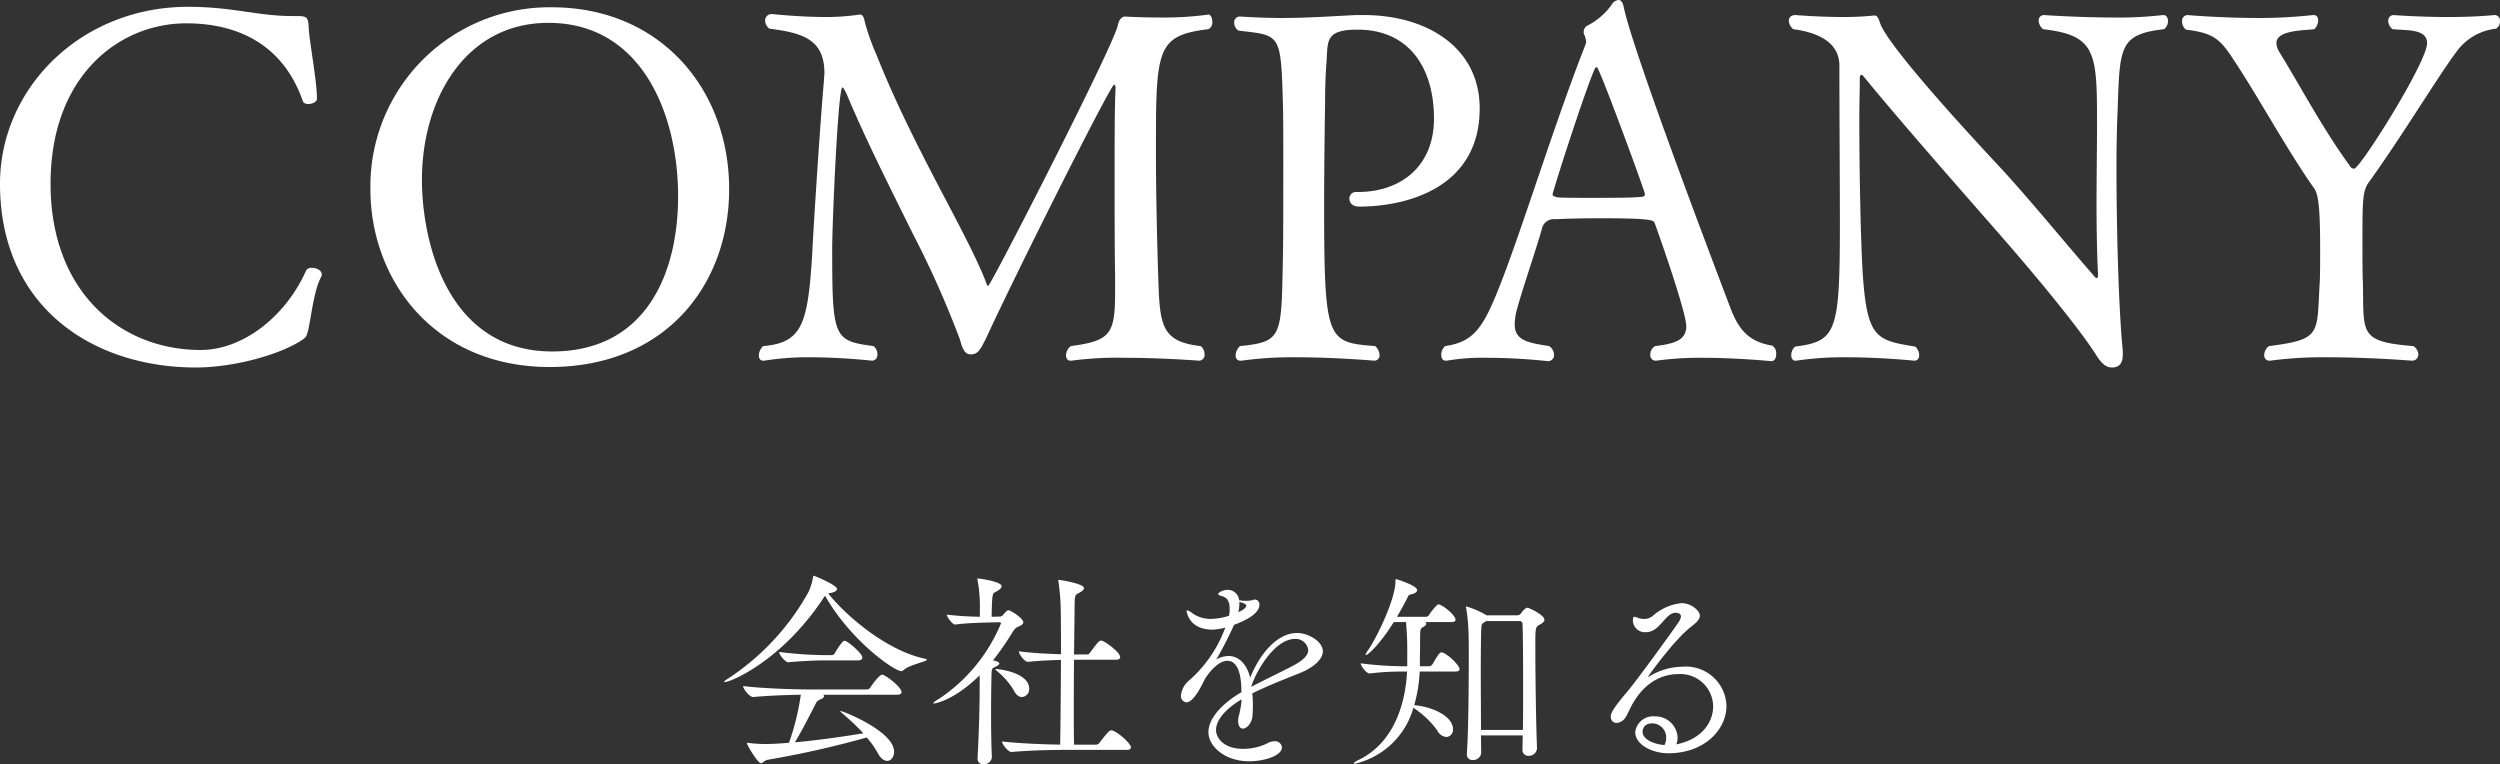 <svg xmlns="http://www.w3.org/2000/svg" width="308.58" height="94.33" viewBox="0 0 308.58 94.33">
  <rect x="0" y="0" width="308.58" height="94.33" fill="#333333" stroke="none"/>
  <g id="グループ_8" data-name="グループ 8" transform="translate(-333.24 -1370.36)">
    <path id="パス_12" data-name="パス 12" d="M20.254-9.334A.33.33,0,0,0,20.1-9.36c-.286,0-1.17,1.144-1.43,1.586a.529.529,0,0,1-.416.234H11.024c-1.482,0-5.434-.1-8.06-.416,0,.338.78,1.352,1.248,1.352h.026c1.924-.182,4.29-.26,5.85-.286A30.888,30.888,0,0,1,8.632-.962c-1.326.13-2.522.156-2.912.156a16.025,16.025,0,0,1-2.054-.13,1.466,1.466,0,0,1-.182-.026c-.052,0-.052.026-.052.052,0,.208,1.326,2.47,1.742,2.47.234,0,.416-.338.806-.416A119.417,119.417,0,0,0,18.226-1.612,11.2,11.2,0,0,1,19.6.338c.364.676.78.936,1.144.936.468,0,.858-.468.858-1.118,0-2.548-6.344-5.044-6.63-5.044H14.95c0,.052.052.1.156.208a30.863,30.863,0,0,1,2.7,2.548c-2.184.364-5.278.832-8.45,1.118.754-1.222,1.95-3.562,2.548-4.732a1.018,1.018,0,0,1,.546-.546c.364-.13.494-.26.494-.416a.225.225,0,0,0-.1-.182H21.97c.442,0,.546-.156.546-.312C22.516-7.8,20.826-9.126,20.254-9.334Zm5.148-2c-4.888-1.04-9.932-5.512-11.934-8.06.026,0,1.092-.13,1.092-.546,0-.468-2.756-1.638-2.912-1.638-.052,0-.026.078-.052.182A7.391,7.391,0,0,1,11.05-19.6,30.34,30.34,0,0,1,1.04-8.84c-.286.182-.416.286-.416.364,0,.026.026.026.078.026.728,0,7.124-2.652,12.246-10.478l.13-.182C16.3-13.468,21.658-9.8,22.49-9.8a.418.418,0,0,0,.286-.13c.728-.676,2.86-1.04,2.86-1.274C25.636-11.258,25.584-11.31,25.4-11.336ZM15.6-13.52a.2.2,0,0,0-.13-.026c-.312,0-1.2,1.534-1.2,1.56a.5.5,0,0,1-.312.208H12.818a48.077,48.077,0,0,1-5.408-.39c0,.364.78,1.274,1.118,1.274h.026c1.248-.13,3.432-.234,4.212-.234h4.42c.39,0,.494-.182.494-.364C17.68-11.908,16.25-13.234,15.6-13.52ZM48.568-2.47c-.052,0-.1-.026-.182-.026-.208,0-.624.468-1.43,1.534a.529.529,0,0,1-.416.234H43.81c-.026-1.144-.026-2.548-.026-4.056,0-2.054,0-4.316.026-6.422h5.148c.416,0,.546-.156.546-.312,0-.624-1.768-1.872-2.21-2.028-.052,0-.1-.026-.182-.026-.208,0-.546.442-1.326,1.482a.483.483,0,0,1-.39.234H43.81l.078-6.448c.026-.832.078-.91.52-1.144.364-.182.624-.39.624-.6,0-.546-2.86-1.014-3.146-1.014-.026,0-.026.026-.026.052a.457.457,0,0,0,.026.156,26.31,26.31,0,0,1,.286,3.744c.026,1.144.026,3.068.026,5.226-1.482-.052-3.458-.13-5.2-.364,0,.312.676,1.3,1.118,1.3h.026c1.482-.156,2.886-.208,4.056-.234-.026,3.822-.052,8.216-.1,10.452-1.794-.026-4.966-.13-7.176-.39,0,.312.728,1.3,1.17,1.3h.026c2.21-.208,5.122-.26,6.578-.26h7.592c.442,0,.546-.156.546-.312C50.83-.832,49.4-2.158,48.568-2.47ZM35.724-17.316c-.13,0-.26.1-.65.546a.526.526,0,0,1-.364.234l-1.066.026c0-.6.026-1.482.052-1.9.078-1.222.156-.962.754-1.352.26-.182.416-.338.416-.52,0-.6-2.86-.962-2.964-.962-.026,0-.026,0-.026.026a.508.508,0,0,0,.026.182,18.334,18.334,0,0,1,.286,3.614v.91a40.417,40.417,0,0,1-4.082-.26c0,.286.7,1.222,1.014,1.222h.026c1.274-.182,3.328-.234,4.238-.26l1.222-.026c.13,0,.182.052.182.156A20.677,20.677,0,0,1,27.17-6.4c-.494.286-.728.468-.728.546,0,.026.026.052.078.052.078,0,2.444-.338,5.642-3.484v1.43c0,2.158-.078,5.512-.26,8.736V.962a.668.668,0,0,0,.728.728A.961.961,0,0,0,33.67.832V.806c-.078-1.664-.1-3.562-.1-5.356s.026-3.51.052-4.81c.026-.884.1-.78.572-1.014.182-.1.39-.234.39-.364,0-.078-.078-.26-.78-.39a32.9,32.9,0,0,0,2.366-3.406c.338-.546.494-.65.754-.754.234-.1.624-.26.624-.546C37.544-16.328,35.984-17.316,35.724-17.316ZM34.19-10.062c-.078,0-.1.026-.1.052s.1.1.286.26A9.025,9.025,0,0,1,36.4-7.384c.286.572.65.78.988.78a.97.97,0,0,0,.884-1.04C38.272-9.62,34.528-10.062,34.19-10.062Zm37.154-4.446c-2.548,0-4.68,2.73-5.8,5.538-.338-1.56-1.326-2.7-2.652-2.7a3.089,3.089,0,0,0-1.534.442,41.826,41.826,0,0,0,2.106-4.082c.026-.078.078-.13.1-.208,1.69-.624,3.12-1.456,3.12-2.47a.579.579,0,0,0-.546-.65.783.783,0,0,0-.312.078,3.011,3.011,0,0,1-.754.078,4.407,4.407,0,0,1-.572-.026,1.492,1.492,0,0,0-.312-.026,1.416,1.416,0,0,0-1.482-1.3c-.39,0-1.092.286-1.092.52,0,.13.208.182.364.234.78.182,1.04.7,1.04,1.612a3.4,3.4,0,0,1-.078.832,7.768,7.768,0,0,1-2.288.39,3.793,3.793,0,0,1-2.262-.728,2.134,2.134,0,0,0-.6-.338c-.052,0-.078.052-.078.1,0,.13.312,2.288,3.172,2.288a6.315,6.315,0,0,0,1.43-.208,1.657,1.657,0,0,1,.182-.052c-.052.1-.078.208-.13.312a15.929,15.929,0,0,1-4.342,6.214,2.758,2.758,0,0,0-1.014,1.846.753.753,0,0,0,.676.858c.7,0,1.43-1.248,1.82-1.976.208-.39.39-.78.572-1.092,1.04-1.482,1.95-2.054,2.652-2.054,1.612,0,1.742,2.626,1.742,3.874C62.088-5.8,60.4-3.978,60.4-2.262c0,1.742,2.028,3.588,5.018,3.588,1.976,0,4.056-.728,4.056-1.716a.842.842,0,0,0-.936-.754,1.6,1.6,0,0,0-.78.208,6.739,6.739,0,0,1-3.068.728c-2.522,0-3.354-1.456-3.354-2.314,0-1.092.91-2.444,3.146-3.8,0,.156-.026.312-.026.468a12.587,12.587,0,0,1-.364,1.794c0,.13-.026.234-.026.338,0,.728.26,1.014.6,1.014.468,0,1.092-.676,1.17-1.56.026-.39.052-.806.052-1.2a15.8,15.8,0,0,0-.078-1.586c1.768-.884,4.082-1.794,5.85-2.5,1.69-.676,2.86-1.69,2.86-2.7C74.516-13.468,72.722-14.508,71.344-14.508Zm-6.266-3.38c0,.234-.416.572-.988.806a4.98,4.98,0,0,0,.13-1.066v-.208a1.209,1.209,0,0,0,.234.078C64.48-18.278,65.078-18.1,65.078-17.888ZM72.722-12.4c0,.676-.7,1.3-1.82,1.9-1.534.806-3.666,1.82-5.2,2.626v-.078c.65-1.976,2.912-5.824,5.382-5.824A1.565,1.565,0,0,1,72.722-12.4Zm27.066-5.226c-.338,0-.754.624-.832.728a.535.535,0,0,1-.39.208H94.718l-.026-.026a11.151,11.151,0,0,0-2.444-1.066c-.052,0-.052.026-.052.078a.457.457,0,0,0,.026.156,23.1,23.1,0,0,1,.286,3.276c.026.52.026,1.586.026,2.912,0,3.588-.052,9.126-.234,11.726V.442a.668.668,0,0,0,.728.728.982.982,0,0,0,1.04-.884c0-.572-.026-1.3-.026-2.158H99.19c0,.65-.026,1.248-.026,1.742V-.1a.708.708,0,0,0,.754.754,1.006,1.006,0,0,0,1.04-.91V-.312c-.13-2.964-.208-9.256-.208-12.48,0-2.366,0-2.444.52-2.73.26-.156.6-.338.6-.624C101.868-16.744,99.944-17.628,99.788-17.628Zm-.572,15.08H94.042c0-2.21-.026-4.94-.026-7.28,0-2.366.026-4.342.052-5.044.052-.884.052-.728.468-1.014l.13-.1h4.108a.353.353,0,0,1,.39.312c.052.832.078,4.108.078,7.592C99.242-6.162,99.242-4.212,99.216-2.548Zm-9.88-9.542c-.052,0-.1-.026-.156-.026-.234,0-.364.182-1.118,1.456a.689.689,0,0,1-.39.26H86.5v-.39c0-1.014.026-1.95.026-2.886,0-1.17,0-1.378.364-1.56.286-.156.39-.286.39-.416a.236.236,0,0,0-.1-.208h3.2c.416,0,.52-.13.52-.286,0-.468-1.2-1.56-1.976-1.872a1.126,1.126,0,0,1-.13-.026c-.182,0-.858.806-1.17,1.326a.488.488,0,0,1-.338.208H83.668c.494-.832.936-1.638,1.274-2.314.156-.312.13-.39.52-.468.494-.1.7-.312.7-.52,0-.546-2.522-1.352-2.626-1.352,0,0-.052,0-.052.286,0,2.158-2.262,6.864-3.354,8.45a1.806,1.806,0,0,0-.338.6c0,.026,0,.052.026.052.208,0,1.586-1.092,3.458-4.082h1.508c.1,1.04.156,2.366.156,3.042V-10.4h-.468a43.017,43.017,0,0,1-5.278-.364c0,.286.676,1.248,1.092,1.248h.026A33.5,33.5,0,0,1,84.4-9.75h.52c-.234,4.394-1.846,8.866-5.9,10.868-.494.234-.676.39-.676.468,0,.026.026.052.1.052A9.82,9.82,0,0,0,85.7-5.278,11.51,11.51,0,0,1,88.634-2.5a1.428,1.428,0,0,0,1.144.832.9.9,0,0,0,.806-.988c0-1.534-2.47-2.756-4.784-2.938a17.837,17.837,0,0,0,.676-4.16H90.87c.416,0,.52-.13.52-.286C91.39-10.53,90.038-11.8,89.336-12.09Zm29.614,1.742a7.9,7.9,0,0,0-4.134,1.2c-.078.052-.1.052-.13.052h-.026c0-.078,3.276-4.654,5.382-6.24.546-.416,1.014-.832,1.014-1.326,0-.572-1.04-1.534-2.262-1.534a6.3,6.3,0,0,0-3.562,1.586,1.658,1.658,0,0,1-1.066.364,2.037,2.037,0,0,1-.676-.1A1.732,1.732,0,0,0,113-16.51c-.182,0-.208.208-.208.416a1.478,1.478,0,0,0,1.638,1.482c1.69,0,2.366-2.392,3.614-2.392.624,0,.676.338.676.468a1.517,1.517,0,0,1-.26.65c-.442.7-5.226,7.28-6.266,8.5-1.9,2.236-2.132,2.782-2.132,3.2a.725.725,0,0,0,.728.78,1.449,1.449,0,0,0,1.118-.728c.182-.26.6-1.2.832-1.612,1.664-2.912,3.874-3.692,5.72-3.692a4.041,4.041,0,0,1,4.238,3.978c0,1.872-1.274,4-4.446,4.68-.026,0-.078.026-.1.026a2.355,2.355,0,0,0,.156-.832,2.723,2.723,0,0,0-2.782-2.626,2.219,2.219,0,0,0-2.444,1.924c0,1.638,2.21,2.626,4.082,2.626,4.446,0,7.176-2.912,7.176-5.85A5,5,0,0,0,118.95-10.348ZM116.688-.676c-1.274-.1-2.7-.676-2.7-1.638,0-.286.13-1.04,1.222-1.04a1.738,1.738,0,0,1,1.69,1.768A1.937,1.937,0,0,1,116.688-.676Z" transform="translate(422 1463)" fill="#fff"/>
    <path id="パス_13" data-name="パス 13" d="M42.84-10.38a.853.853,0,0,0,.12-.36c0-.54-.66-.84-1.2-.84a.749.749,0,0,0-.72.3c-2.58,5.82-7.92,9.84-13.02,9.84-9.84,0-18.54-7.08-18.54-20.52,0-13.38,8.52-19.8,16.74-19.8,6.48,0,12,2.7,14.4,9.6.06.24.36.36.66.36.48,0,1.08-.24,1.08-.66,0-2.28-.96-7.14-1.02-8.82-.06-1.38-.3-1.38-1.8-1.38h-.3c-4.14,0-7.32-1.14-12.78-1.14C13.2-43.8,3.24-33.72,3.24-21.96,3.24-6.78,14.64.72,27.42.72c4.44,0,10.02-1.44,12.96-3.3.72-.48.66-.48.9-1.32C41.64-5.46,42-8.82,42.84-10.38ZM93.24-21.3c0-12.36-8.52-22.44-21.9-22.44A22.093,22.093,0,0,0,48.96-21.3C48.96-10.08,56.82.66,71.1.66S93.24-9.48,93.24-21.3Zm-6.3.9c0,9.42-3.9,19.14-15.54,19.14-13.02,0-16.08-13.68-16.08-21.18,0-10.02,5.4-19.38,15.6-19.38C82.5-41.82,86.94-30.48,86.94-20.4ZM152.4-41.04a.937.937,0,0,0,.48-.9c0-.48-.24-.96-.48-.9a40.756,40.756,0,0,1-6,.36c-2.46,0-4.32-.12-4.32-.12-.36,0-.72.42-.84.96-.18,1.98-15.72,32.28-16.02,32.28-.12,0-.18-.12-.24-.36-2.34-6.12-8.94-16.56-13.5-28.02a29.847,29.847,0,0,1-1.5-4.2c-.12-.72-.36-.9-.54-.9h-.12a27.87,27.87,0,0,1-4.14.3c-3.24,0-6.6-.36-6.6-.36a.793.793,0,0,0-.9.78,1.255,1.255,0,0,0,.54,1.02c4.32.54,6.78,1.44,6.78,5.52,0,.3-.06.6-.06.9-.48,5.4-1.32,18.48-1.44,21.3-.54,8.7-1.2,11.04-6.06,11.46A1.679,1.679,0,0,0,96.9-.78c0,.36.18.66.54.66h.12a33.666,33.666,0,0,1,5.64-.42c3.96,0,7.68.42,7.68.42a.7.7,0,0,0,.66-.78,1.267,1.267,0,0,0-.48-1.02c-4.92-.66-5.1-.96-5.1-12.06,0-3.12.72-19.86,1.26-19.86.12,0,.24.24.54.84,2.22,5.34,5.34,11.52,8.16,17.22A120.159,120.159,0,0,1,121.74-2.7c.3,1.14.6,1.8,1.32,1.8.84,0,1.14-.48,1.86-1.92,3.9-8.46,15.42-31.38,15.84-31.38.06,0,.18.18.18.42-.12,2.22-.12,6.18-.12,10.26,0,4.92,0,10.08.06,12.72v2.22c0,5.22-.6,6-5.46,6.66a1.451,1.451,0,0,0-.6,1.14c0,.36.18.66.54.66h.12a42.518,42.518,0,0,1,6.48-.36c4.68,0,9.3.36,9.3.36a.7.7,0,0,0,.66-.78,1.267,1.267,0,0,0-.48-1.02c-5.28-.6-5.04-2.94-5.28-9.9-.12-4.02-.24-9.36-.24-14.28C145.92-38.58,145.98-40.26,152.4-41.04Zm33.48,9.78c0-7.62-6.66-11.52-14.28-11.52h-1.02c-3.54.18-6.12.36-9.18.36-1.5,0-3.18-.06-5.1-.18h-.06a.7.7,0,0,0-.66.78,1.153,1.153,0,0,0,.54.96c5.1.6,5.22.3,5.46,8.58.06,1.5.06,4.56.06,7.92,0,4.62,0,9.72-.06,12.06-.18,9.3-.12,9.84-5.28,10.38a1.572,1.572,0,0,0-.54,1.14.583.583,0,0,0,.6.66h.12a45.583,45.583,0,0,1,6.78-.42c4.8,0,9.6.42,9.6.42a.647.647,0,0,0,.66-.72,1.556,1.556,0,0,0-.54-1.08c-5.94-.48-6.3-.54-6.3-17.58,0-4.14.06-8.64.12-12.78,0-3.12.18-4.38.24-5.94.12-1.8.42-2.76,3.78-2.76,6.36,0,9.42,4.74,9.42,10.98,0,5.82-4.02,9.06-9.42,9.06h-.3a.8.8,0,0,0-.72.84c0,.48.36.96,1.2.96C176.82-19.14,185.88-21.42,185.88-31.26ZM222-1.98c-3-.48-4.2-2.1-5.16-4.62-12-31.56-12.96-36.12-13.2-37.26-.12-.54-.36-.78-.6-.78a1.044,1.044,0,0,0-.84.54,8.309,8.309,0,0,1-3.06,2.64.874.874,0,0,0-.42.78.45.45,0,0,0,.06.3,2.516,2.516,0,0,1,.24.96c0,.06-.06.18-.06.24-4.5,11.4-9.3,27.72-12.06,33.18-1.26,2.46-2.46,3.66-5.28,4.08a1.38,1.38,0,0,0-.48,1.08c0,.42.18.72.54.72h.12a26.934,26.934,0,0,1,5.04-.36,74.821,74.821,0,0,1,7.5.42.744.744,0,0,0,.72-.78,1.349,1.349,0,0,0-.6-1.08c-2.7-.42-4.26-.72-4.26-2.7a8.2,8.2,0,0,1,.12-1.14c.3-1.62,2.4-7.68,3.24-10.62a1.47,1.47,0,0,1,1.62-1.2c1.14-.06,3.36-.12,5.58-.12,6.42,0,6.6.24,6.72.6.84,2.28,3.9,11.1,3.9,12.72,0,1.74-1.44,2.16-3.84,2.46a1.2,1.2,0,0,0-.6,1.08.672.672,0,0,0,.6.72h.12a40.531,40.531,0,0,1,5.64-.36c4.32,0,8.58.42,8.58.42.42,0,.6-.42.6-.9A1.128,1.128,0,0,0,222-1.98ZM206.28-20.7c0,.24-.18.36-.48.36-1.02.12-3.6.12-6,.12-1.92,0-3.66,0-4.32-.06-.18-.06-.6-.12-.6-.36v-.06c.84-2.94,4.14-13.08,5.22-15.48a.322.322,0,0,1,.24-.18C200.64-36.36,206.28-21,206.28-20.7Zm64.08-20.34a1.267,1.267,0,0,0,.48-1.02c0-.42-.24-.72-.54-.72h-.12a45.917,45.917,0,0,1-6.06.3c-4.32,0-8.58-.3-8.58-.3a.647.647,0,0,0-.66.72,1.44,1.44,0,0,0,.54,1.02c6.66.78,6.66,2.94,6.66,12.06,0,2.34-.06,6-.06,9.66,0,3.12.06,6.18.18,8.4v.24q0,.36-.18.36c-.06,0-.12-.06-.24-.18-3.42-3.9-7.56-9-11.4-13.2-13.86-14.82-14.88-17.52-15.06-18.06-.24-.66-.36-.96-.66-.96h-.12a37.15,37.15,0,0,1-3.78.18c-3,0-5.88-.24-5.88-.24-.6,0-.84.3-.84.72a1.442,1.442,0,0,0,.54,1.02c4.86.66,5.7,2.88,5.7,4.5,0,6.18.06,13.92.06,19.5,0,13.44-.42,14.52-5.52,15.18a1.38,1.38,0,0,0-.48,1.08c0,.36.18.66.48.66h.12a39.5,39.5,0,0,1,6.18-.42c4.32,0,8.4.42,8.4.42a.583.583,0,0,0,.6-.66,1.38,1.38,0,0,0-.48-1.08c-4.8-.78-5.94-1.02-6.48-9-.24-3.84-.42-12.24-.42-19.08,0-1.92.06-3.66.06-5.16a.275.275,0,0,1,.24-.3c.06,0,.06,0,.12.06,4.26,5.22,10.74,12.6,16.26,18.9C255-10.08,259.98-3.96,261.96-.84,262.68.3,263.22.72,263.94.72s1.32-.36,1.32-1.56v-.48c-.54-5.46-.78-15.54-.78-22.68,0-2.7.06-4.98.12-6.42C264.9-38.76,264.66-40.38,270.36-41.04Zm40.98-.06a1.091,1.091,0,0,0,.48-.96.672.672,0,0,0-.6-.72h-.12c-1.86.18-3.84.24-5.7.24-3.66,0-6.72-.24-6.72-.24a.679.679,0,0,0-.66.72,1.341,1.341,0,0,0,.54,1.02c1.8.18,4.26-.06,4.26,1.74,0,2.34-8.28,15.48-9,15.48a.592.592,0,0,1-.54-.36c-3.42-4.68-6.24-10.08-8.7-14.04a2.278,2.278,0,0,1-.36-1.08c0-1.62,3.24-1.56,4.68-1.74a1.613,1.613,0,0,0,.48-1.08c0-.36-.18-.66-.54-.66h-.12a59.8,59.8,0,0,1-6.72.36c-4.62,0-8.76-.36-8.76-.36a.7.7,0,0,0-.66.78,1.267,1.267,0,0,0,.48,1.02c3.48.42,4.26,1.2,6,3.9,3.06,4.62,6.42,10.86,9.84,15.72.54.78.72,2.64.72,7.44,0,1.68,0,3.48-.06,4.26-.36,6.3.24,6.9-6.24,7.74a1.349,1.349,0,0,0-.6,1.08.637.637,0,0,0,.6.72h.12a49.363,49.363,0,0,1,7.08-.42c5.22,0,10.44.42,10.44.42a.756.756,0,0,0,.78-.78,1.336,1.336,0,0,0-.6-1.02c-6.78-.54-6.12-1.56-6.24-7.8-.06-.84-.06-3.6-.06-5.94,0-4.98.12-5.64.96-6.72,4.2-5.88,8.4-12.9,10.8-16.08A6.953,6.953,0,0,1,311.34-41.1Z" transform="translate(330 1415)" fill="#fff"/>
  </g>
</svg>
